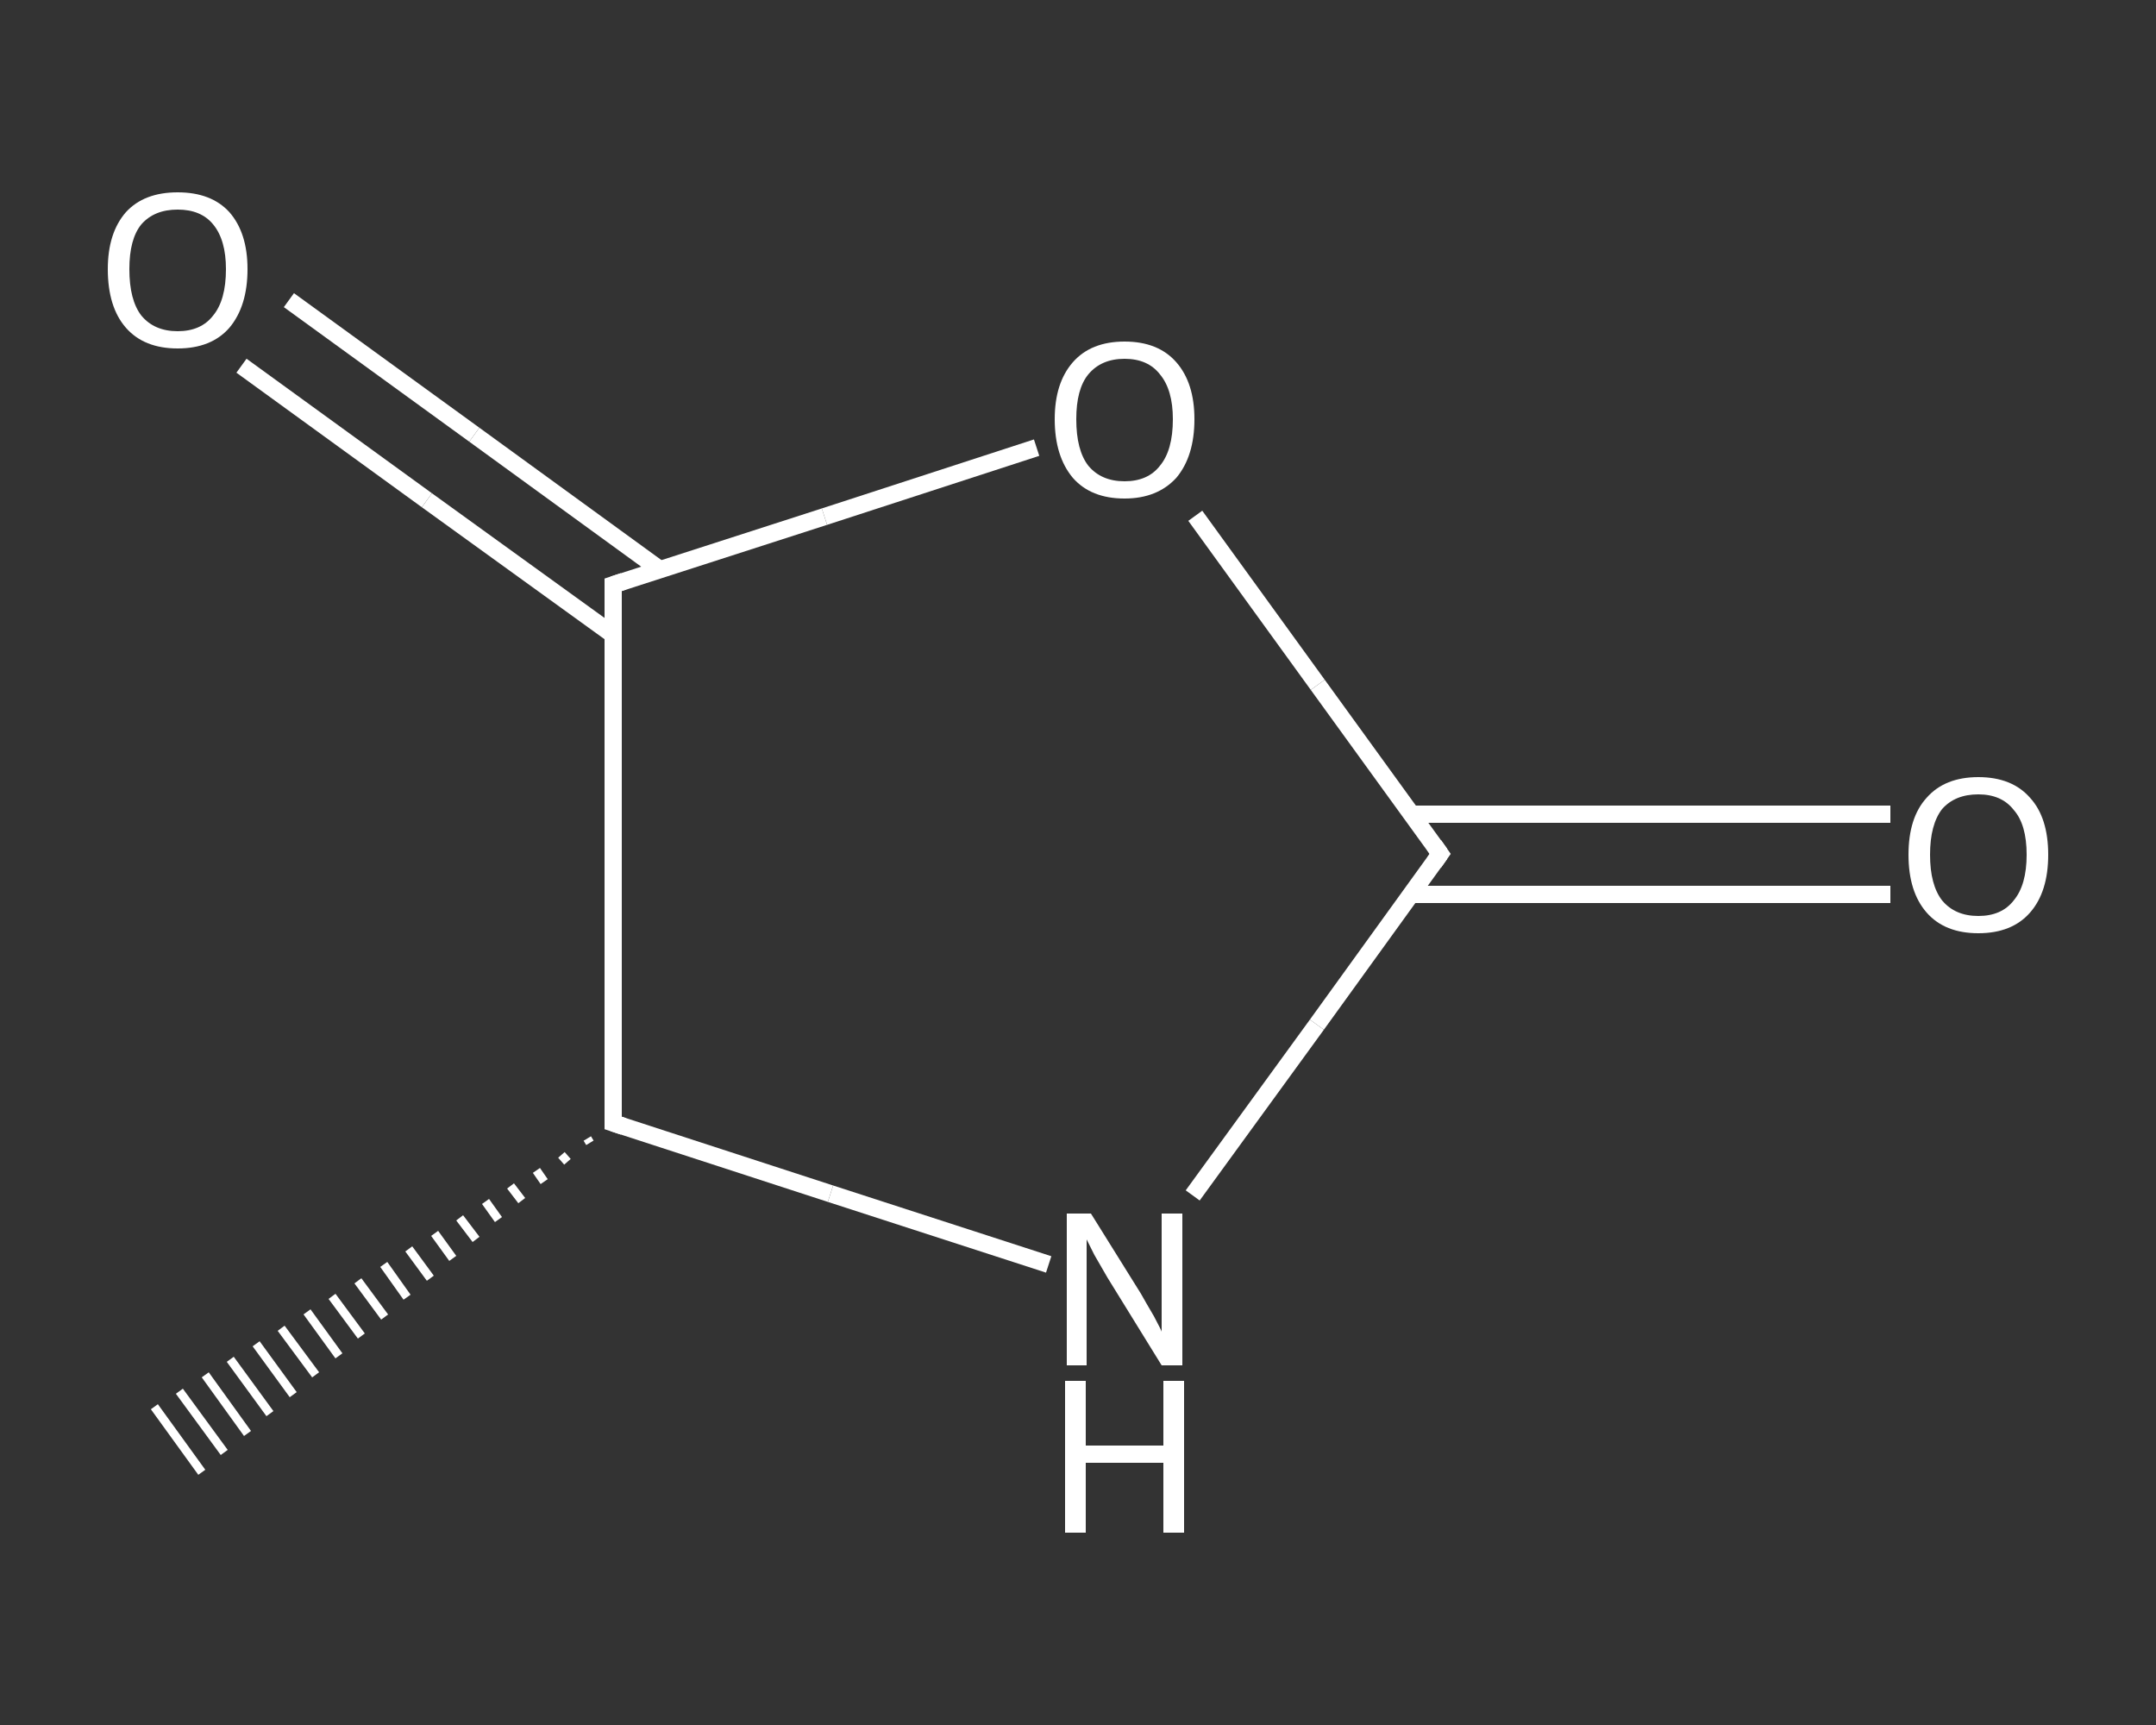 <?xml version='1.0' encoding='iso-8859-1'?>
<svg version='1.1' baseProfile='full'
              xmlns='http://www.w3.org/2000/svg'
                      xmlns:rdkit='http://www.rdkit.org/xml'
                      xmlns:xlink='http://www.w3.org/1999/xlink'
                  xml:space='preserve'
width='250px' height='200px' viewBox='0 0 250 200'>
<rect x="0" y="0" width="250" height="200" fill="#333333" stroke="none"/>
<!-- END OF HEADER -->
<rect style='opacity:1.0;fill:transparent;stroke:none' width='250.0' height='200.0' x='0.0' y='0.0'> </rect>
<path class='bond-0 atom-1 atom-0' d='M 68.4,132.5 L 68.1,132.0' style='fill:none;fill-rule:evenodd;stroke:#FFFFFF;stroke-width:1.0px;stroke-linecap:butt;stroke-linejoin:miter;stroke-opacity:1' />
<path class='bond-0 atom-1 atom-0' d='M 65.8,134.7 L 65.1,133.9' style='fill:none;fill-rule:evenodd;stroke:#FFFFFF;stroke-width:1.0px;stroke-linecap:butt;stroke-linejoin:miter;stroke-opacity:1' />
<path class='bond-0 atom-1 atom-0' d='M 63.1,137.0 L 62.2,135.7' style='fill:none;fill-rule:evenodd;stroke:#FFFFFF;stroke-width:1.0px;stroke-linecap:butt;stroke-linejoin:miter;stroke-opacity:1' />
<path class='bond-0 atom-1 atom-0' d='M 60.5,139.2 L 59.2,137.5' style='fill:none;fill-rule:evenodd;stroke:#FFFFFF;stroke-width:1.0px;stroke-linecap:butt;stroke-linejoin:miter;stroke-opacity:1' />
<path class='bond-0 atom-1 atom-0' d='M 57.8,141.4 L 56.3,139.3' style='fill:none;fill-rule:evenodd;stroke:#FFFFFF;stroke-width:1.0px;stroke-linecap:butt;stroke-linejoin:miter;stroke-opacity:1' />
<path class='bond-0 atom-1 atom-0' d='M 55.2,143.7 L 53.3,141.2' style='fill:none;fill-rule:evenodd;stroke:#FFFFFF;stroke-width:1.0px;stroke-linecap:butt;stroke-linejoin:miter;stroke-opacity:1' />
<path class='bond-0 atom-1 atom-0' d='M 52.5,145.9 L 50.4,143.0' style='fill:none;fill-rule:evenodd;stroke:#FFFFFF;stroke-width:1.0px;stroke-linecap:butt;stroke-linejoin:miter;stroke-opacity:1' />
<path class='bond-0 atom-1 atom-0' d='M 49.9,148.2 L 47.4,144.8' style='fill:none;fill-rule:evenodd;stroke:#FFFFFF;stroke-width:1.0px;stroke-linecap:butt;stroke-linejoin:miter;stroke-opacity:1' />
<path class='bond-0 atom-1 atom-0' d='M 47.2,150.4 L 44.5,146.6' style='fill:none;fill-rule:evenodd;stroke:#FFFFFF;stroke-width:1.0px;stroke-linecap:butt;stroke-linejoin:miter;stroke-opacity:1' />
<path class='bond-0 atom-1 atom-0' d='M 44.6,152.7 L 41.5,148.5' style='fill:none;fill-rule:evenodd;stroke:#FFFFFF;stroke-width:1.0px;stroke-linecap:butt;stroke-linejoin:miter;stroke-opacity:1' />
<path class='bond-0 atom-1 atom-0' d='M 41.9,154.9 L 38.5,150.3' style='fill:none;fill-rule:evenodd;stroke:#FFFFFF;stroke-width:1.0px;stroke-linecap:butt;stroke-linejoin:miter;stroke-opacity:1' />
<path class='bond-0 atom-1 atom-0' d='M 39.3,157.2 L 35.6,152.1' style='fill:none;fill-rule:evenodd;stroke:#FFFFFF;stroke-width:1.0px;stroke-linecap:butt;stroke-linejoin:miter;stroke-opacity:1' />
<path class='bond-0 atom-1 atom-0' d='M 36.6,159.4 L 32.6,154.0' style='fill:none;fill-rule:evenodd;stroke:#FFFFFF;stroke-width:1.0px;stroke-linecap:butt;stroke-linejoin:miter;stroke-opacity:1' />
<path class='bond-0 atom-1 atom-0' d='M 34.0,161.7 L 29.7,155.8' style='fill:none;fill-rule:evenodd;stroke:#FFFFFF;stroke-width:1.0px;stroke-linecap:butt;stroke-linejoin:miter;stroke-opacity:1' />
<path class='bond-0 atom-1 atom-0' d='M 31.3,163.9 L 26.7,157.6' style='fill:none;fill-rule:evenodd;stroke:#FFFFFF;stroke-width:1.0px;stroke-linecap:butt;stroke-linejoin:miter;stroke-opacity:1' />
<path class='bond-0 atom-1 atom-0' d='M 28.7,166.2 L 23.8,159.4' style='fill:none;fill-rule:evenodd;stroke:#FFFFFF;stroke-width:1.0px;stroke-linecap:butt;stroke-linejoin:miter;stroke-opacity:1' />
<path class='bond-0 atom-1 atom-0' d='M 26.0,168.4 L 20.8,161.3' style='fill:none;fill-rule:evenodd;stroke:#FFFFFF;stroke-width:1.0px;stroke-linecap:butt;stroke-linejoin:miter;stroke-opacity:1' />
<path class='bond-0 atom-1 atom-0' d='M 23.4,170.7 L 17.9,163.1' style='fill:none;fill-rule:evenodd;stroke:#FFFFFF;stroke-width:1.0px;stroke-linecap:butt;stroke-linejoin:miter;stroke-opacity:1' />
<path class='bond-1 atom-1 atom-2' d='M 71.1,130.2 L 96.3,138.4' style='fill:none;fill-rule:evenodd;stroke:#FFFFFF;stroke-width:2.0px;stroke-linecap:butt;stroke-linejoin:miter;stroke-opacity:1' />
<path class='bond-1 atom-1 atom-2' d='M 96.3,138.4 L 121.6,146.6' style='fill:none;fill-rule:evenodd;stroke:#FFFFFF;stroke-width:2.0px;stroke-linecap:butt;stroke-linejoin:miter;stroke-opacity:1' />
<path class='bond-2 atom-2 atom-3' d='M 138.3,138.6 L 152.7,118.8' style='fill:none;fill-rule:evenodd;stroke:#FFFFFF;stroke-width:2.0px;stroke-linecap:butt;stroke-linejoin:miter;stroke-opacity:1' />
<path class='bond-2 atom-2 atom-3' d='M 152.7,118.8 L 167.0,99.0' style='fill:none;fill-rule:evenodd;stroke:#FFFFFF;stroke-width:2.0px;stroke-linecap:butt;stroke-linejoin:miter;stroke-opacity:1' />
<path class='bond-3 atom-3 atom-4' d='M 163.6,103.7 L 191.4,103.7' style='fill:none;fill-rule:evenodd;stroke:#FFFFFF;stroke-width:2.0px;stroke-linecap:butt;stroke-linejoin:miter;stroke-opacity:1' />
<path class='bond-3 atom-3 atom-4' d='M 191.4,103.7 L 219.2,103.7' style='fill:none;fill-rule:evenodd;stroke:#FFFFFF;stroke-width:2.0px;stroke-linecap:butt;stroke-linejoin:miter;stroke-opacity:1' />
<path class='bond-3 atom-3 atom-4' d='M 163.6,94.4 L 191.4,94.4' style='fill:none;fill-rule:evenodd;stroke:#FFFFFF;stroke-width:2.0px;stroke-linecap:butt;stroke-linejoin:miter;stroke-opacity:1' />
<path class='bond-3 atom-3 atom-4' d='M 191.4,94.4 L 219.2,94.4' style='fill:none;fill-rule:evenodd;stroke:#FFFFFF;stroke-width:2.0px;stroke-linecap:butt;stroke-linejoin:miter;stroke-opacity:1' />
<path class='bond-4 atom-3 atom-5' d='M 167.0,99.0 L 152.8,79.4' style='fill:none;fill-rule:evenodd;stroke:#FFFFFF;stroke-width:2.0px;stroke-linecap:butt;stroke-linejoin:miter;stroke-opacity:1' />
<path class='bond-4 atom-3 atom-5' d='M 152.8,79.4 L 138.6,59.8' style='fill:none;fill-rule:evenodd;stroke:#FFFFFF;stroke-width:2.0px;stroke-linecap:butt;stroke-linejoin:miter;stroke-opacity:1' />
<path class='bond-5 atom-5 atom-6' d='M 120.2,51.9 L 95.6,59.9' style='fill:none;fill-rule:evenodd;stroke:#FFFFFF;stroke-width:2.0px;stroke-linecap:butt;stroke-linejoin:miter;stroke-opacity:1' />
<path class='bond-5 atom-5 atom-6' d='M 95.6,59.9 L 71.1,67.8' style='fill:none;fill-rule:evenodd;stroke:#FFFFFF;stroke-width:2.0px;stroke-linecap:butt;stroke-linejoin:miter;stroke-opacity:1' />
<path class='bond-6 atom-6 atom-7' d='M 76.6,66.1 L 55.0,50.4' style='fill:none;fill-rule:evenodd;stroke:#FFFFFF;stroke-width:2.0px;stroke-linecap:butt;stroke-linejoin:miter;stroke-opacity:1' />
<path class='bond-6 atom-6 atom-7' d='M 55.0,50.4 L 33.5,34.8' style='fill:none;fill-rule:evenodd;stroke:#FFFFFF;stroke-width:2.0px;stroke-linecap:butt;stroke-linejoin:miter;stroke-opacity:1' />
<path class='bond-6 atom-6 atom-7' d='M 71.1,73.6 L 49.5,58.0' style='fill:none;fill-rule:evenodd;stroke:#FFFFFF;stroke-width:2.0px;stroke-linecap:butt;stroke-linejoin:miter;stroke-opacity:1' />
<path class='bond-6 atom-6 atom-7' d='M 49.5,58.0 L 28.0,42.4' style='fill:none;fill-rule:evenodd;stroke:#FFFFFF;stroke-width:2.0px;stroke-linecap:butt;stroke-linejoin:miter;stroke-opacity:1' />
<path class='bond-7 atom-6 atom-1' d='M 71.1,67.8 L 71.1,130.2' style='fill:none;fill-rule:evenodd;stroke:#FFFFFF;stroke-width:2.0px;stroke-linecap:butt;stroke-linejoin:miter;stroke-opacity:1' />
<path d='M 72.3,130.6 L 71.1,130.2 L 71.1,127.1' style='fill:none;stroke:#FFFFFF;stroke-width:2.0px;stroke-linecap:butt;stroke-linejoin:miter;stroke-opacity:1;' />
<path d='M 166.3,100.0 L 167.0,99.0 L 166.3,98.0' style='fill:none;stroke:#FFFFFF;stroke-width:2.0px;stroke-linecap:butt;stroke-linejoin:miter;stroke-opacity:1;' />
<path d='M 72.3,67.4 L 71.1,67.8 L 71.1,71.0' style='fill:none;stroke:#FFFFFF;stroke-width:2.0px;stroke-linecap:butt;stroke-linejoin:miter;stroke-opacity:1;' />
<path class='atom-2' d='M 126.5 140.7
L 132.3 150.0
Q 132.8 150.9, 133.8 152.6
Q 134.7 154.3, 134.7 154.4
L 134.7 140.7
L 137.1 140.7
L 137.1 158.3
L 134.7 158.3
L 128.4 148.1
Q 127.7 146.9, 126.9 145.5
Q 126.2 144.1, 126.0 143.7
L 126.0 158.3
L 123.7 158.3
L 123.7 140.7
L 126.5 140.7
' fill='#FFFFFF'/>
<path class='atom-2' d='M 123.5 160.1
L 125.9 160.1
L 125.9 167.6
L 134.9 167.6
L 134.9 160.1
L 137.3 160.1
L 137.3 177.7
L 134.9 177.7
L 134.9 169.6
L 125.9 169.6
L 125.9 177.7
L 123.5 177.7
L 123.5 160.1
' fill='#FFFFFF'/>
<path class='atom-4' d='M 221.3 99.1
Q 221.3 94.8, 223.4 92.5
Q 225.5 90.1, 229.4 90.1
Q 233.3 90.1, 235.4 92.5
Q 237.5 94.8, 237.5 99.1
Q 237.5 103.4, 235.4 105.8
Q 233.3 108.2, 229.4 108.2
Q 225.5 108.2, 223.4 105.8
Q 221.3 103.4, 221.3 99.1
M 229.4 106.2
Q 232.1 106.2, 233.5 104.4
Q 235.0 102.6, 235.0 99.1
Q 235.0 95.6, 233.5 93.9
Q 232.1 92.1, 229.4 92.1
Q 226.7 92.1, 225.2 93.8
Q 223.8 95.6, 223.8 99.1
Q 223.8 102.6, 225.2 104.4
Q 226.7 106.2, 229.4 106.2
' fill='#FFFFFF'/>
<path class='atom-5' d='M 122.3 48.6
Q 122.3 44.4, 124.4 42.0
Q 126.5 39.6, 130.4 39.6
Q 134.3 39.6, 136.4 42.0
Q 138.5 44.4, 138.5 48.6
Q 138.5 52.9, 136.4 55.4
Q 134.2 57.8, 130.4 57.8
Q 126.5 57.8, 124.4 55.4
Q 122.3 52.9, 122.3 48.6
M 130.4 55.8
Q 133.1 55.8, 134.5 54.0
Q 136.0 52.2, 136.0 48.6
Q 136.0 45.2, 134.5 43.4
Q 133.1 41.6, 130.4 41.6
Q 127.7 41.6, 126.2 43.4
Q 124.8 45.1, 124.8 48.6
Q 124.8 52.2, 126.2 54.0
Q 127.7 55.8, 130.4 55.8
' fill='#FFFFFF'/>
<path class='atom-7' d='M 12.5 31.2
Q 12.5 27.0, 14.6 24.6
Q 16.7 22.3, 20.6 22.3
Q 24.5 22.3, 26.6 24.6
Q 28.7 27.0, 28.7 31.2
Q 28.7 35.5, 26.6 38.0
Q 24.5 40.4, 20.6 40.4
Q 16.7 40.4, 14.6 38.0
Q 12.5 35.6, 12.5 31.2
M 20.6 38.4
Q 23.3 38.4, 24.7 36.6
Q 26.2 34.8, 26.2 31.2
Q 26.2 27.8, 24.7 26.0
Q 23.3 24.3, 20.6 24.3
Q 17.9 24.3, 16.4 26.0
Q 15.0 27.7, 15.0 31.2
Q 15.0 34.8, 16.4 36.6
Q 17.9 38.4, 20.6 38.4
' fill='#FFFFFF'/>
</svg>
